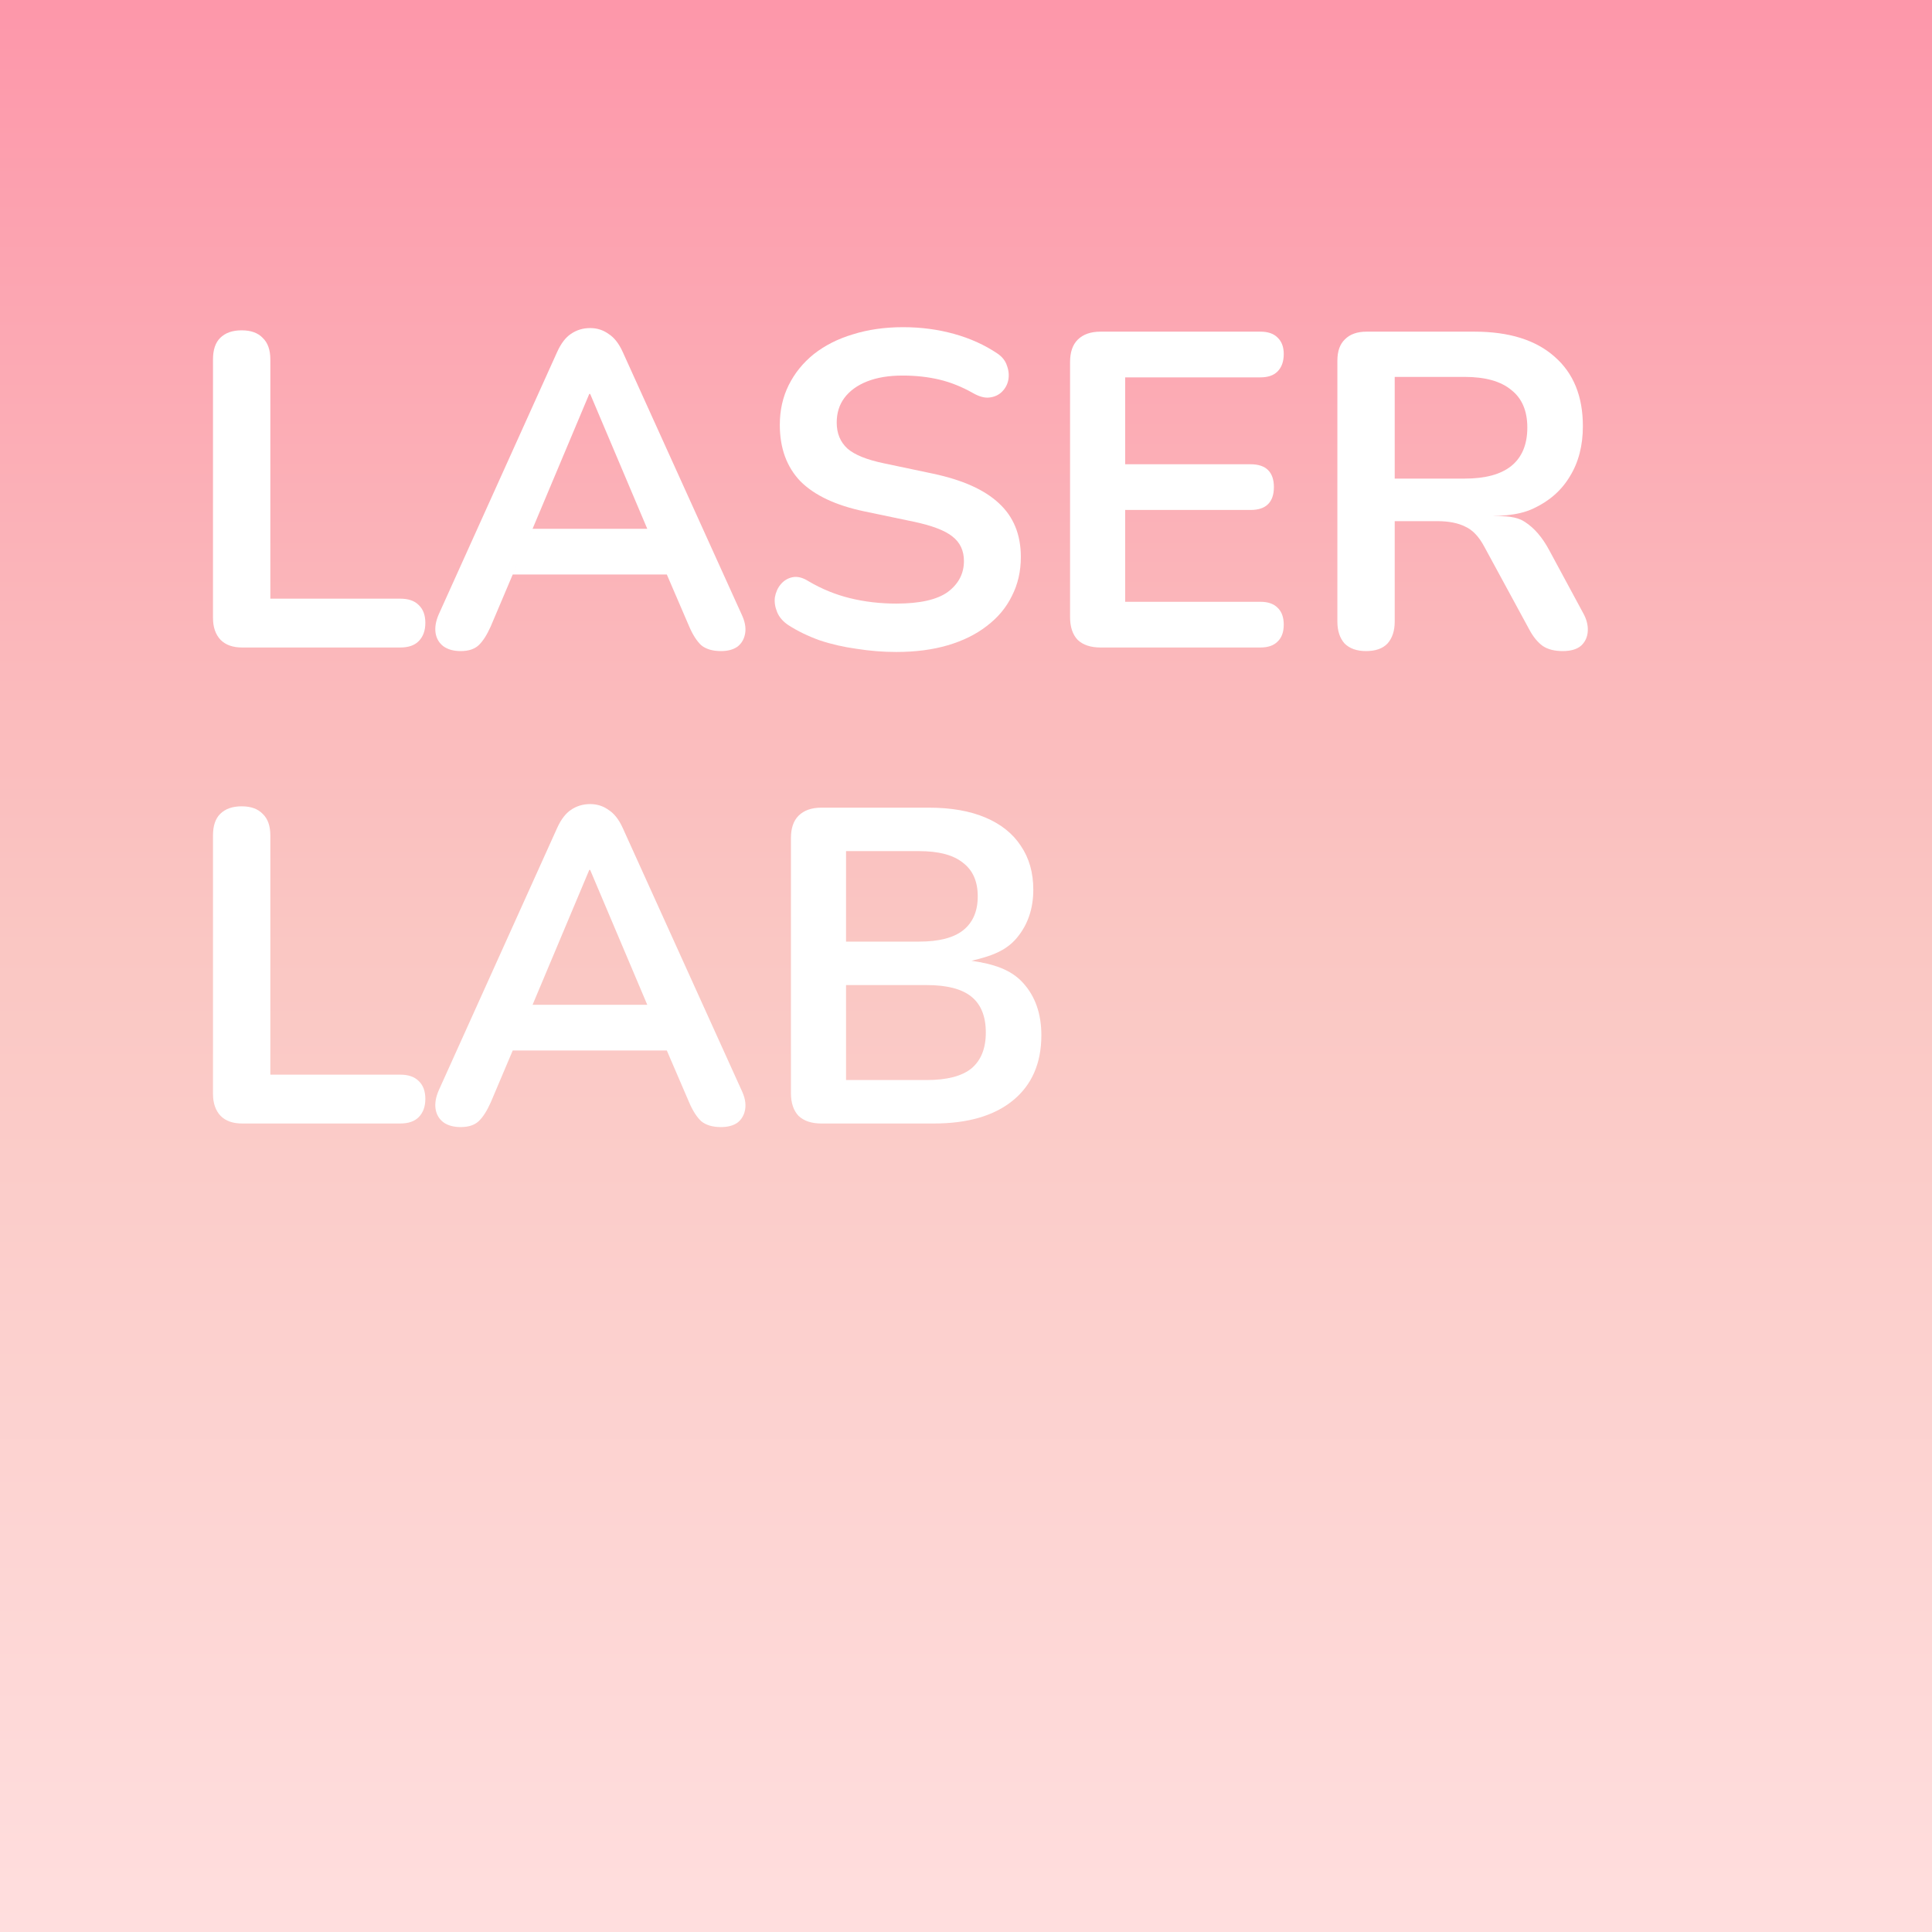 <?xml version="1.0" encoding="UTF-8"?> <svg xmlns="http://www.w3.org/2000/svg" width="152" height="152" viewBox="0 0 152 152" fill="none"><rect x="0" y="0" width="152" height="152" fill="#333333" stroke="none"/> <path d="M0 0H152V152H0V0Z" fill="url(#paint0_linear_133_25)"></path> <path d="M19.049 50.942C18.32 50.942 17.756 50.742 17.357 50.343C16.957 49.92 16.757 49.344 16.757 48.616V28.279C16.757 27.527 16.945 26.963 17.321 26.587C17.721 26.187 18.285 25.988 19.013 25.988C19.742 25.988 20.294 26.187 20.67 26.587C21.069 26.963 21.269 27.527 21.269 28.279V47.1H31.49C32.125 47.1 32.607 47.265 32.935 47.594C33.288 47.923 33.464 48.392 33.464 49.004C33.464 49.614 33.288 50.096 32.935 50.449C32.607 50.778 32.125 50.942 31.49 50.942H19.049Z" fill="white"></path> <path d="M36.245 51.224C35.681 51.224 35.223 51.095 34.87 50.836C34.541 50.578 34.342 50.237 34.271 49.814C34.201 49.368 34.283 48.874 34.518 48.334L43.823 27.715C44.129 27.033 44.493 26.552 44.916 26.27C45.362 25.964 45.867 25.811 46.431 25.811C46.972 25.811 47.453 25.964 47.876 26.27C48.323 26.552 48.699 27.033 49.004 27.715L58.345 48.334C58.603 48.874 58.697 49.368 58.627 49.814C58.556 50.261 58.356 50.613 58.027 50.871C57.698 51.106 57.264 51.224 56.723 51.224C56.065 51.224 55.548 51.071 55.172 50.766C54.82 50.437 54.503 49.943 54.221 49.285L51.93 43.963L52.461 45.197H40.34L40.862 43.963L38.607 49.285C38.301 49.967 37.984 50.46 37.655 50.766C37.326 51.071 36.856 51.224 36.245 51.224ZM46.361 30.993L41.426 42.73L41.901 41.602H50.923L51.401 42.73L46.431 30.993H46.361Z" fill="white"></path> <path d="M70.516 51.294C69.482 51.294 68.448 51.212 67.415 51.048C66.381 50.907 65.405 50.684 64.489 50.378C63.573 50.049 62.75 49.65 62.022 49.18C61.599 48.898 61.305 48.557 61.141 48.158C60.976 47.758 60.917 47.37 60.964 46.994C61.035 46.595 61.188 46.254 61.423 45.972C61.681 45.667 61.998 45.479 62.374 45.408C62.75 45.338 63.161 45.444 63.608 45.726C64.642 46.337 65.734 46.783 66.886 47.065C68.037 47.347 69.247 47.488 70.516 47.488C72.373 47.488 73.724 47.182 74.57 46.572C75.415 45.937 75.838 45.126 75.838 44.139C75.838 43.317 75.533 42.671 74.922 42.201C74.335 41.731 73.312 41.343 71.856 41.038L67.978 40.227C65.746 39.757 64.078 38.97 62.973 37.866C61.892 36.738 61.352 35.257 61.352 33.425C61.352 32.273 61.587 31.228 62.057 30.288C62.527 29.348 63.185 28.537 64.031 27.856C64.9 27.174 65.922 26.657 67.097 26.305C68.296 25.929 69.612 25.741 71.045 25.741C72.455 25.741 73.794 25.917 75.063 26.27C76.332 26.622 77.471 27.139 78.482 27.82C78.858 28.079 79.105 28.396 79.222 28.772C79.363 29.148 79.398 29.524 79.328 29.9C79.257 30.252 79.093 30.558 78.834 30.816C78.576 31.075 78.247 31.228 77.847 31.274C77.471 31.322 77.037 31.204 76.543 30.922C75.674 30.429 74.793 30.076 73.9 29.865C73.007 29.653 72.043 29.547 71.01 29.547C69.929 29.547 69.001 29.7 68.225 30.006C67.45 30.311 66.85 30.746 66.428 31.31C66.028 31.85 65.828 32.496 65.828 33.248C65.828 34.094 66.11 34.776 66.674 35.293C67.238 35.786 68.202 36.174 69.564 36.456L73.406 37.266C75.733 37.76 77.46 38.535 78.588 39.593C79.739 40.65 80.315 42.06 80.315 43.822C80.315 44.95 80.08 45.972 79.61 46.889C79.163 47.805 78.505 48.592 77.636 49.25C76.79 49.908 75.768 50.413 74.57 50.766C73.371 51.118 72.02 51.294 70.516 51.294Z" fill="white"></path> <path d="M86.584 50.942C85.808 50.942 85.209 50.742 84.786 50.343C84.386 49.92 84.187 49.321 84.187 48.545V28.49C84.187 27.715 84.386 27.127 84.786 26.728C85.209 26.305 85.808 26.093 86.584 26.093H99.166C99.754 26.093 100.2 26.246 100.506 26.552C100.835 26.857 100.999 27.292 100.999 27.856C100.999 28.443 100.835 28.901 100.506 29.23C100.2 29.536 99.754 29.689 99.166 29.689H88.522V36.526H98.391C99.002 36.526 99.46 36.679 99.766 36.984C100.071 37.29 100.224 37.736 100.224 38.324C100.224 38.911 100.071 39.358 99.766 39.663C99.46 39.969 99.002 40.121 98.391 40.121H88.522V47.347H99.166C99.754 47.347 100.2 47.5 100.506 47.805C100.835 48.111 100.999 48.557 100.999 49.145C100.999 49.732 100.835 50.178 100.506 50.484C100.2 50.789 99.754 50.942 99.166 50.942H86.584Z" fill="white"></path> <path d="M107.473 51.224C106.745 51.224 106.181 51.024 105.782 50.625C105.406 50.202 105.218 49.626 105.218 48.898V28.384C105.218 27.632 105.417 27.069 105.817 26.692C106.216 26.293 106.78 26.093 107.509 26.093H116.003C118.729 26.093 120.832 26.751 122.312 28.067C123.792 29.36 124.533 31.181 124.533 33.53C124.533 35.058 124.192 36.373 123.51 37.478C122.853 38.582 121.889 39.428 120.62 40.016C119.351 40.603 117.875 40.616 116.065 40.616L116.341 40.616L117.442 40.603C118.405 40.603 119.281 40.603 119.986 41.073C120.714 41.543 121.349 42.283 121.889 43.294L124.533 48.193C124.815 48.686 124.944 49.168 124.92 49.638C124.897 50.108 124.721 50.496 124.392 50.801C124.063 51.083 123.581 51.224 122.947 51.224C122.312 51.224 121.795 51.095 121.396 50.836C120.996 50.554 120.644 50.131 120.338 49.567L116.778 43.012C116.355 42.213 115.85 41.684 115.263 41.425C114.699 41.144 113.97 41.002 113.078 41.002H109.729V48.898C109.729 49.626 109.541 50.202 109.165 50.625C108.789 51.024 108.225 51.224 107.473 51.224ZM109.729 37.654H115.228C116.849 37.654 118.071 37.325 118.893 36.667C119.739 35.986 120.162 34.975 120.162 33.636C120.162 32.32 119.739 31.333 118.893 30.675C118.071 29.994 116.849 29.653 115.228 29.653H109.729V37.654Z" fill="white"></path> <path d="M19.049 88.391C18.32 88.391 17.756 88.192 17.357 87.792C16.957 87.369 16.757 86.793 16.757 86.065V65.728C16.757 64.976 16.945 64.412 17.321 64.036C17.721 63.637 18.285 63.437 19.013 63.437C19.742 63.437 20.294 63.637 20.67 64.036C21.069 64.412 21.269 64.976 21.269 65.728V84.549H31.49C32.125 84.549 32.607 84.714 32.935 85.043C33.288 85.372 33.464 85.842 33.464 86.453C33.464 87.064 33.288 87.545 32.935 87.898C32.607 88.227 32.125 88.391 31.49 88.391H19.049Z" fill="white"></path> <path d="M36.245 88.673C35.681 88.673 35.223 88.544 34.87 88.286C34.541 88.027 34.342 87.686 34.271 87.263C34.201 86.817 34.283 86.323 34.518 85.783L43.823 65.164C44.129 64.483 44.493 64.001 44.916 63.719C45.362 63.413 45.867 63.261 46.431 63.261C46.972 63.261 47.453 63.413 47.876 63.719C48.323 64.001 48.699 64.483 49.004 65.164L58.345 85.783C58.603 86.323 58.697 86.817 58.627 87.263C58.556 87.71 58.356 88.062 58.027 88.321C57.698 88.556 57.264 88.673 56.723 88.673C56.065 88.673 55.548 88.52 55.172 88.215C54.82 87.886 54.503 87.393 54.221 86.735L51.93 81.412L52.461 82.646H40.34L40.862 81.412L38.607 86.735C38.301 87.416 37.984 87.91 37.655 88.215C37.326 88.52 36.856 88.673 36.245 88.673ZM46.361 68.442L41.426 80.179L41.901 79.051H50.923L51.401 80.179L46.431 68.442H46.361Z" fill="white"></path> <path d="M64.623 88.391C63.848 88.391 63.249 88.192 62.826 87.792C62.426 87.369 62.227 86.77 62.227 85.995V65.939C62.227 65.164 62.426 64.576 62.826 64.177C63.249 63.754 63.848 63.543 64.623 63.543H73.082C74.821 63.543 76.302 63.801 77.524 64.318C78.746 64.835 79.674 65.575 80.308 66.538C80.966 67.502 81.295 68.653 81.295 69.993C81.295 71.496 80.86 72.765 79.991 73.799C79.121 74.833 77.935 75.234 76.431 75.587C78.17 75.845 79.521 76.266 80.484 77.324C81.448 78.381 81.929 79.756 81.929 81.448C81.929 83.656 81.177 85.372 79.674 86.594C78.193 87.792 76.126 88.391 73.47 88.391H64.623ZM66.562 84.972H72.906C74.504 84.972 75.679 84.667 76.431 84.056C77.183 83.422 77.559 82.482 77.559 81.236C77.559 79.967 77.183 79.028 76.431 78.417C75.679 77.806 74.504 77.5 72.906 77.5H66.562V84.972ZM66.562 74.081H72.307C73.858 74.081 75.009 73.788 75.761 73.2C76.537 72.589 76.924 71.696 76.924 70.521C76.924 69.347 76.537 68.465 75.761 67.878C75.009 67.267 73.858 66.962 72.307 66.962H66.562V74.081Z" fill="white"></path> <defs> <linearGradient id="paint0_linear_133_25" x1="76" y1="0" x2="76" y2="152" gradientUnits="userSpaceOnUse"> <stop stop-color="#FD97AA"></stop> <stop offset="0.49" stop-color="#FAC7C3"></stop> <stop offset="1" stop-color="#FFDEDE"></stop> </linearGradient> </defs> </svg> 